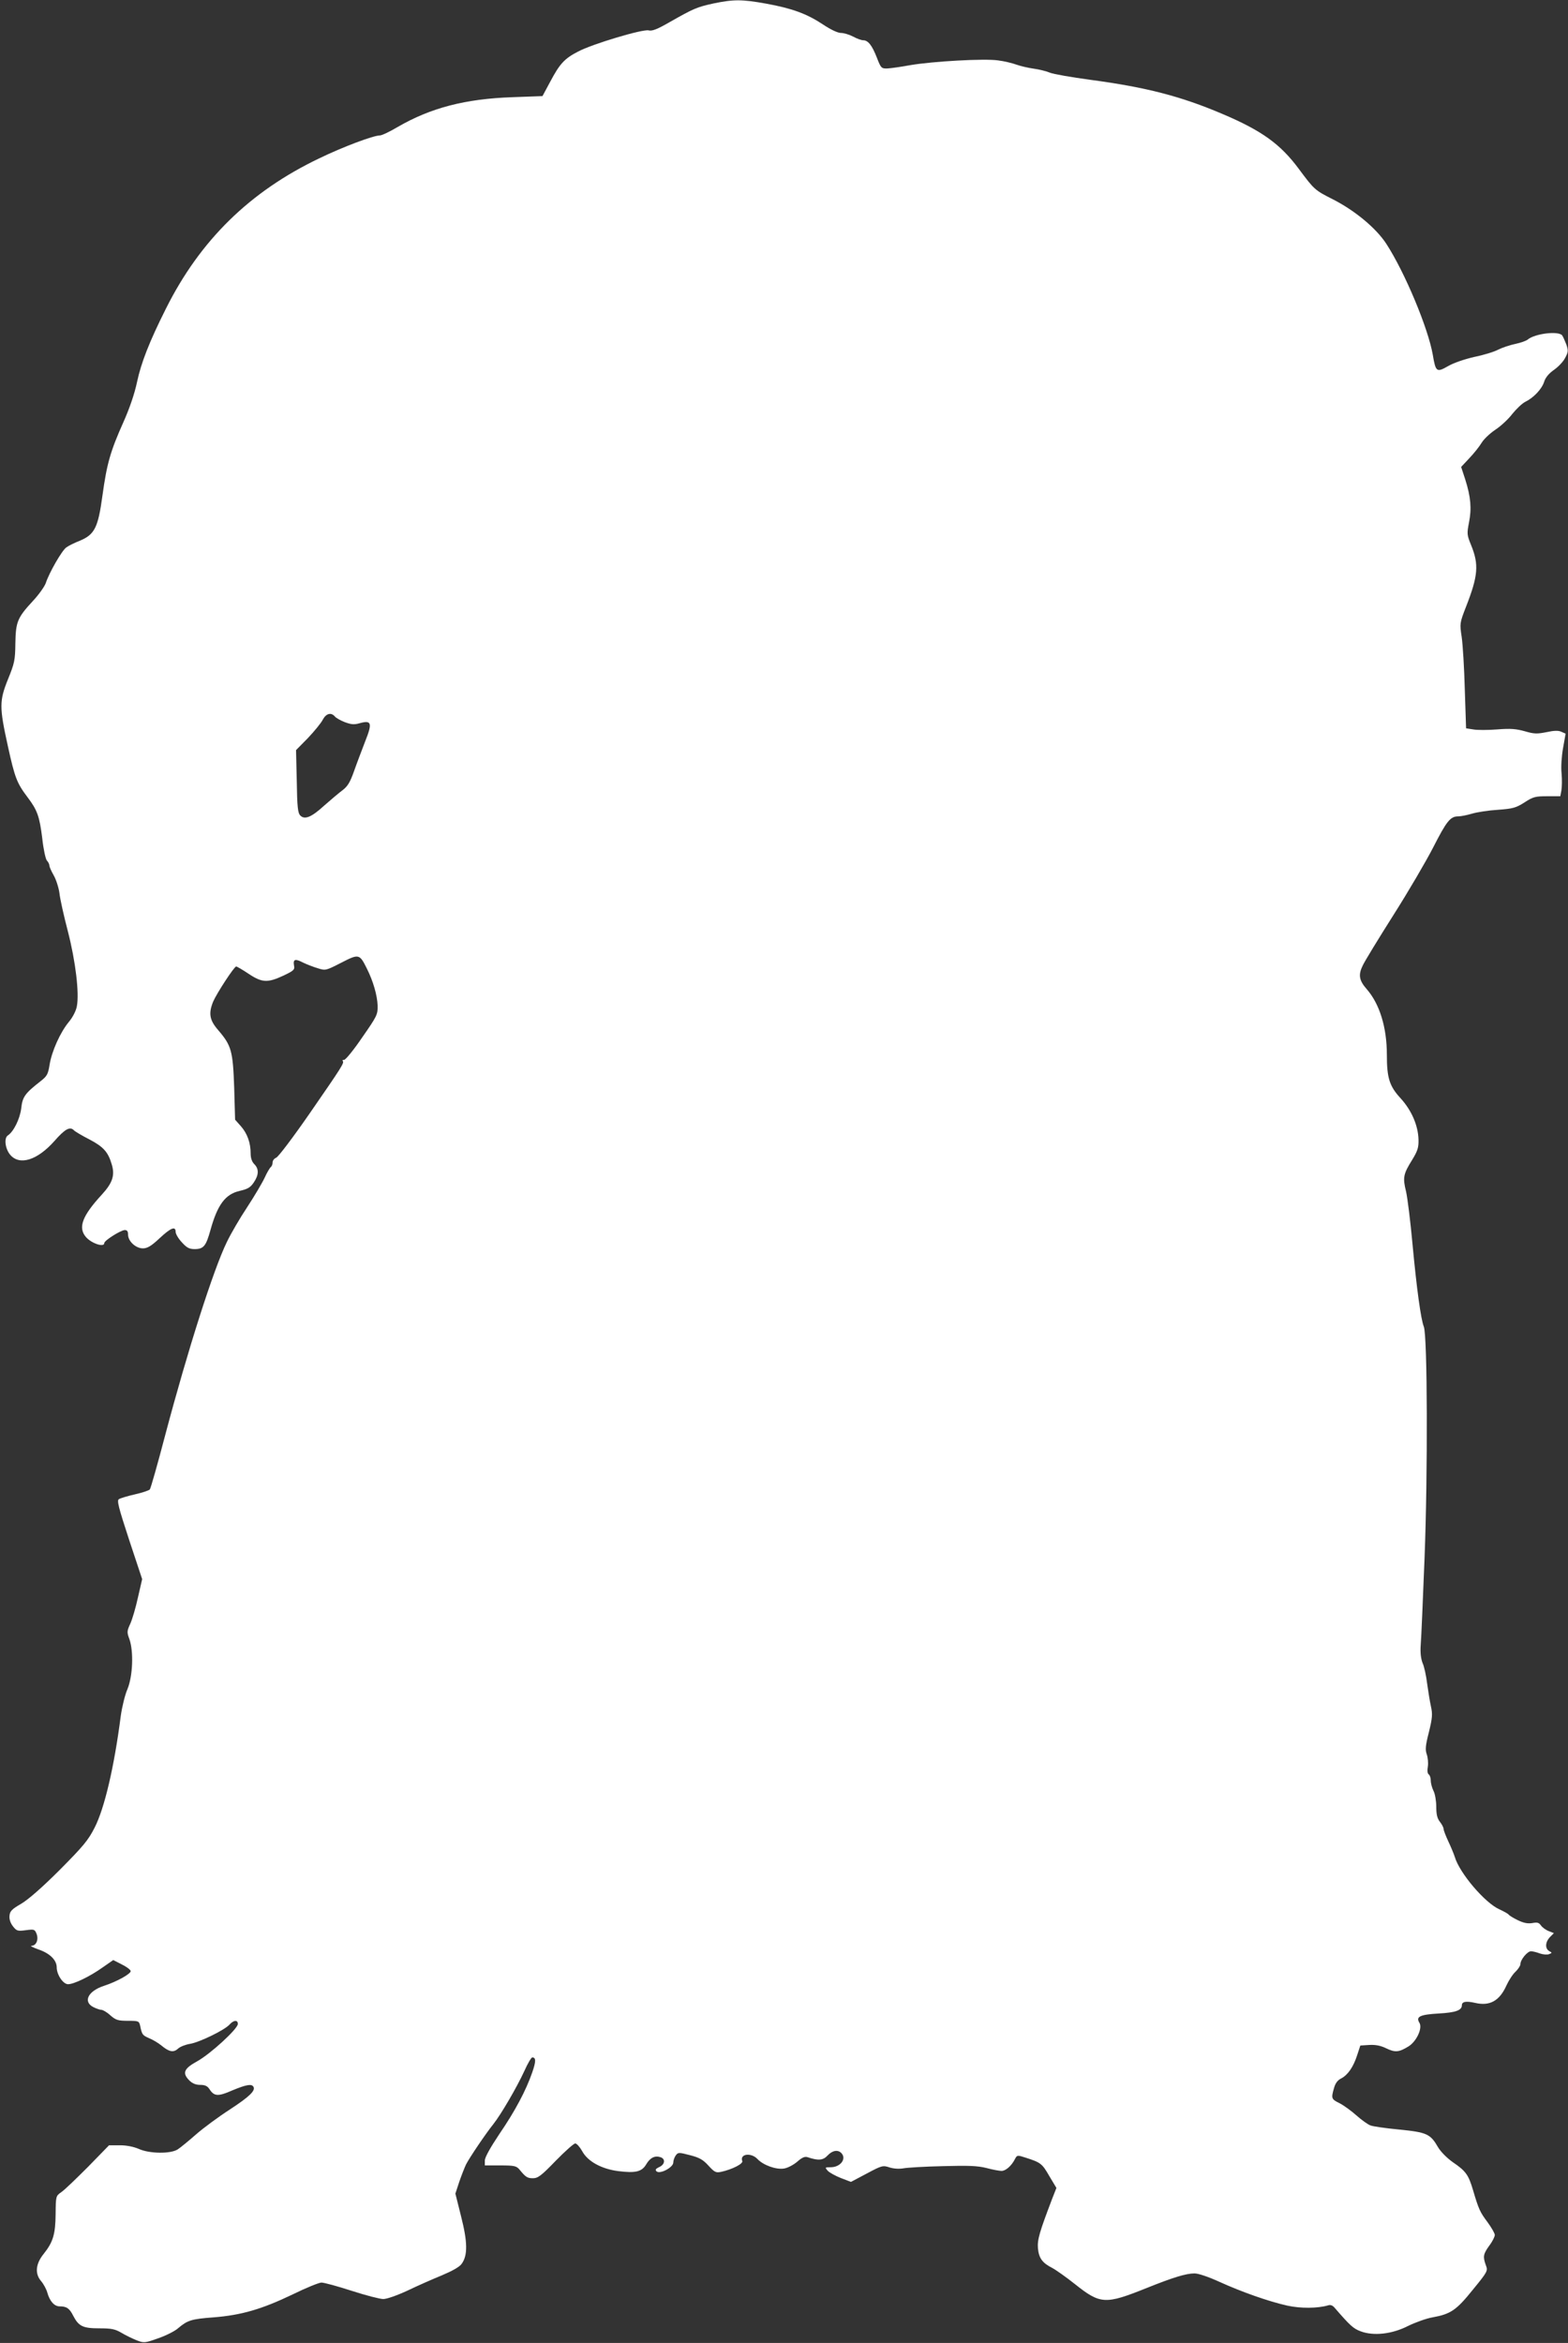 <?xml version="1.0" standalone="no"?>
<!DOCTYPE svg PUBLIC "-//W3C//DTD SVG 20010904//EN"
 "http://www.w3.org/TR/2001/REC-SVG-20010904/DTD/svg10.dtd">
<svg version="1.0" xmlns="http://www.w3.org/2000/svg"
 width="857pt" height="1280pt" viewBox="0 0 857 1280"
 preserveAspectRatio="xMidYMid meet">
<rect x="0" y="0" width="857" height="1280" fill="#333333" stroke="none"/>
<g transform="translate(0,1280) scale(0.1,-0.1)"
fill="#ffffff" stroke="none">
<path d="M3899 12781 c-91 -20 -107 -27 -241 -103 -66 -38 -94 -49 -113 -44
-32 8 -310 -75 -386 -116 -74 -38 -100 -67 -151 -163 l-43 -80 -165 -6 c-257
-9 -446 -58 -627 -163 -42 -25 -86 -46 -97 -46 -35 0 -201 -62 -331 -125 -379
-181 -651 -447 -838 -821 -91 -181 -136 -297 -158 -401 -13 -62 -40 -142 -74
-218 -72 -161 -91 -228 -115 -402 -24 -177 -43 -214 -126 -248 -28 -11 -60
-27 -72 -36 -24 -17 -94 -139 -112 -195 -7 -19 -38 -63 -70 -97 -85 -92 -94
-114 -96 -232 -1 -92 -5 -109 -40 -195 -48 -119 -48 -153 -1 -366 38 -173 49
-202 108 -280 53 -70 65 -104 80 -224 6 -58 18 -112 25 -121 8 -8 14 -21 14
-28 0 -7 11 -31 24 -54 13 -23 27 -67 31 -97 3 -30 24 -124 46 -208 42 -163
63 -337 49 -410 -4 -23 -22 -59 -43 -84 -48 -58 -94 -161 -106 -235 -8 -51
-14 -62 -47 -88 -87 -68 -101 -86 -108 -150 -7 -58 -42 -128 -73 -148 -22 -14
-15 -73 13 -106 51 -60 148 -30 242 76 56 64 84 80 105 59 6 -7 45 -30 86 -51
76 -40 102 -68 122 -137 18 -59 4 -101 -55 -165 -105 -114 -130 -178 -88 -229
29 -36 102 -61 102 -35 0 14 91 71 112 71 13 0 18 -7 18 -25 0 -36 42 -75 81
-75 24 0 45 12 91 55 62 58 88 68 88 35 0 -11 15 -37 34 -57 27 -30 41 -37 70
-37 49 0 62 17 86 103 39 141 82 197 160 215 44 10 59 19 77 46 28 41 29 74 3
100 -13 13 -20 33 -20 58 0 58 -18 109 -53 149 l-32 36 -5 176 c-7 200 -15
229 -88 314 -47 54 -53 91 -27 155 20 46 115 192 126 192 4 0 35 -18 68 -40
73 -49 104 -50 190 -10 57 27 63 33 58 55 -6 35 6 39 50 16 21 -10 57 -24 81
-31 41 -13 44 -12 126 30 97 50 101 49 140 -29 36 -71 58 -149 60 -205 1 -48
-3 -57 -84 -173 -46 -68 -91 -123 -99 -123 -8 0 -11 -3 -8 -6 10 -10 -3 -30
-180 -286 -90 -130 -173 -240 -184 -243 -10 -4 -19 -15 -19 -25 0 -10 -4 -21
-9 -25 -5 -3 -21 -29 -34 -58 -13 -28 -56 -101 -96 -162 -40 -60 -90 -146
-111 -190 -74 -152 -214 -591 -337 -1055 -41 -157 -79 -290 -84 -297 -6 -6
-42 -18 -82 -27 -40 -9 -79 -21 -87 -26 -12 -7 -3 -43 56 -223 l71 -214 -23
-100 c-12 -55 -31 -120 -42 -144 -18 -39 -19 -46 -5 -83 24 -67 19 -202 -10
-273 -14 -32 -30 -98 -37 -148 -36 -279 -89 -505 -143 -610 -35 -69 -62 -101
-191 -231 -96 -96 -173 -163 -211 -185 -50 -29 -61 -40 -63 -65 -2 -19 5 -40
19 -58 20 -25 25 -27 70 -21 46 6 49 5 59 -20 12 -32 -2 -65 -28 -65 -9 -1 8
-9 38 -20 62 -21 100 -58 100 -98 0 -40 35 -92 62 -92 32 0 119 42 188 91 l59
41 45 -23 c25 -12 47 -28 50 -36 6 -14 -75 -59 -146 -82 -86 -28 -116 -86 -58
-116 16 -8 36 -15 44 -15 8 0 31 -13 49 -30 30 -26 42 -30 96 -30 58 0 61 -1
67 -27 10 -49 13 -52 49 -68 20 -8 50 -26 66 -39 43 -36 67 -41 92 -18 12 11
41 22 65 26 51 8 189 75 216 105 23 26 46 27 46 4 0 -27 -150 -164 -222 -204
-73 -40 -83 -64 -44 -104 17 -17 36 -25 60 -25 27 0 40 -6 52 -25 25 -38 47
-39 124 -5 75 31 105 37 115 20 13 -21 -21 -54 -128 -124 -62 -40 -145 -101
-186 -137 -40 -35 -85 -72 -99 -81 -39 -26 -156 -24 -213 2 -28 12 -66 20
-103 20 l-60 0 -115 -118 c-64 -64 -129 -127 -146 -138 -30 -21 -30 -22 -31
-120 -1 -110 -14 -153 -65 -217 -44 -54 -49 -107 -16 -147 15 -17 31 -47 36
-66 13 -46 38 -74 67 -74 38 0 54 -11 74 -51 30 -58 53 -69 143 -69 65 0 86
-4 120 -24 23 -14 61 -32 83 -41 41 -16 44 -16 120 11 43 15 92 40 108 55 51
43 72 50 194 59 151 12 262 44 431 125 73 36 145 65 158 65 14 0 88 -20 165
-45 77 -25 155 -45 173 -45 19 0 76 20 132 46 54 26 138 63 187 83 57 24 97
46 109 63 34 46 33 119 -3 260 l-31 124 21 64 c12 35 29 78 37 95 20 39 108
169 149 220 42 53 128 200 170 291 18 41 38 74 43 74 21 0 21 -21 0 -82 -34
-98 -93 -210 -180 -337 -50 -75 -79 -127 -79 -144 l0 -27 85 0 c75 0 87 -3
103 -21 35 -43 44 -49 75 -49 27 0 46 14 124 95 51 52 99 95 107 95 8 0 25
-19 38 -42 30 -56 105 -97 196 -109 95 -12 130 -4 154 37 21 36 47 49 78 39
28 -9 25 -40 -7 -54 -19 -9 -23 -15 -15 -23 18 -18 92 21 92 48 0 11 6 28 13
38 13 18 17 18 78 2 51 -13 71 -24 101 -57 34 -37 41 -40 70 -34 59 13 121 44
115 59 -15 39 48 48 83 11 32 -34 102 -59 145 -52 20 3 52 20 72 37 26 23 41
30 57 25 59 -20 85 -17 109 9 26 28 56 33 75 14 31 -31 -4 -78 -58 -78 -32 0
-32 -1 -16 -19 9 -10 42 -28 72 -40 l55 -21 87 46 c82 44 88 45 124 33 22 -7
52 -9 75 -5 21 4 118 10 216 12 140 4 190 2 238 -10 33 -9 71 -16 83 -16 23 0
55 28 74 66 11 21 13 21 59 6 81 -26 89 -32 128 -100 l39 -65 -24 -61 c-68
-179 -81 -221 -77 -269 5 -53 24 -80 78 -107 19 -10 76 -50 125 -89 138 -110
166 -111 388 -22 147 59 218 81 265 81 21 0 77 -19 136 -46 121 -55 268 -107
371 -130 73 -16 165 -15 221 1 14 5 26 1 37 -12 84 -97 102 -114 142 -129 71
-27 172 -16 260 29 39 19 99 41 134 47 99 18 130 39 220 151 81 99 83 103 71
134 -17 47 -14 61 19 107 17 22 30 49 30 58 0 9 -18 40 -39 69 -42 56 -49 71
-80 176 -25 84 -39 104 -111 153 -31 22 -65 56 -80 81 -42 73 -61 82 -213 97
-73 7 -145 17 -158 23 -13 5 -47 29 -74 53 -28 25 -69 55 -92 67 -47 23 -48
27 -32 83 7 26 19 43 39 53 37 19 67 63 88 128 l17 52 48 3 c34 2 62 -3 93
-18 49 -24 70 -22 122 10 44 27 78 100 60 129 -21 34 3 45 106 51 91 5 126 17
126 45 0 20 23 24 72 13 81 -19 134 11 172 96 13 28 35 62 50 75 14 14 26 32
26 41 0 24 38 70 58 70 8 0 30 -5 48 -12 17 -6 40 -8 50 -4 18 7 18 8 1 17
-23 14 -22 48 4 76 l22 22 -28 11 c-16 6 -35 20 -43 31 -11 16 -20 18 -47 13
-25 -4 -47 0 -80 16 -25 12 -47 26 -50 31 -3 4 -26 17 -50 28 -79 35 -218 198
-244 287 -5 16 -21 54 -35 84 -14 30 -26 61 -26 68 0 8 -9 25 -20 39 -15 19
-20 41 -20 83 0 32 -7 71 -15 86 -8 16 -15 41 -15 56 0 15 -5 30 -11 34 -7 4
-9 21 -5 43 3 20 0 50 -6 67 -9 25 -7 48 12 122 19 77 20 99 11 139 -6 27 -15
83 -21 126 -5 42 -16 93 -25 112 -9 24 -13 56 -10 98 3 34 12 248 21 476 18
459 16 1214 -4 1263 -16 40 -39 206 -62 453 -11 121 -27 249 -35 285 -19 77
-15 96 33 173 30 49 36 68 35 110 -2 79 -38 161 -98 227 -61 66 -75 111 -75
238 0 150 -40 278 -110 358 -42 48 -47 78 -22 129 11 24 87 148 168 276 82
129 179 295 217 369 74 145 94 170 137 170 15 0 49 7 76 15 27 8 91 18 142 21
82 6 98 11 144 40 47 31 60 34 124 34 l72 0 6 32 c3 17 4 59 1 92 -4 35 0 94
8 139 l14 79 -23 10 c-17 8 -40 7 -82 -2 -51 -10 -67 -10 -118 5 -47 13 -78
16 -151 10 -51 -4 -110 -4 -131 0 l-39 6 -7 212 c-3 117 -11 246 -17 287 -11
74 -11 76 24 166 66 169 71 230 27 337 -22 54 -23 61 -11 123 15 75 10 139
-21 236 l-22 67 45 48 c25 26 55 64 67 84 12 20 46 52 76 72 29 19 71 58 92
86 22 27 53 57 71 66 45 22 90 69 103 110 7 23 27 46 53 64 23 16 51 45 61 65
18 33 18 41 7 74 -8 20 -18 43 -23 50 -21 25 -148 10 -188 -23 -8 -7 -39 -18
-68 -24 -29 -6 -71 -20 -93 -31 -22 -12 -81 -30 -131 -40 -52 -12 -112 -32
-143 -50 -63 -36 -68 -33 -84 62 -25 144 -152 449 -254 606 -55 85 -172 182
-292 243 -99 50 -102 53 -186 166 -101 136 -202 209 -419 301 -226 96 -414
145 -721 186 -103 14 -202 31 -221 39 -19 8 -59 18 -89 22 -29 4 -72 14 -94
22 -22 8 -67 19 -100 23 -74 11 -357 -5 -480 -26 -49 -9 -105 -17 -124 -18
-33 -1 -36 1 -58 58 -26 67 -48 96 -75 96 -10 0 -35 9 -55 20 -21 11 -51 20
-67 20 -17 0 -56 18 -99 47 -88 58 -167 87 -309 113 -134 24 -177 24 -289 1z
m-2069 -3895 c6 -8 31 -22 54 -31 35 -13 51 -15 82 -6 65 18 70 1 30 -99 -18
-47 -46 -120 -61 -163 -22 -62 -35 -83 -64 -105 -20 -15 -64 -52 -99 -83 -70
-64 -107 -79 -131 -54 -13 13 -17 47 -19 186 l-4 171 65 66 c35 37 72 82 81
100 18 34 45 42 66 18z"/>
</g>
</svg>

